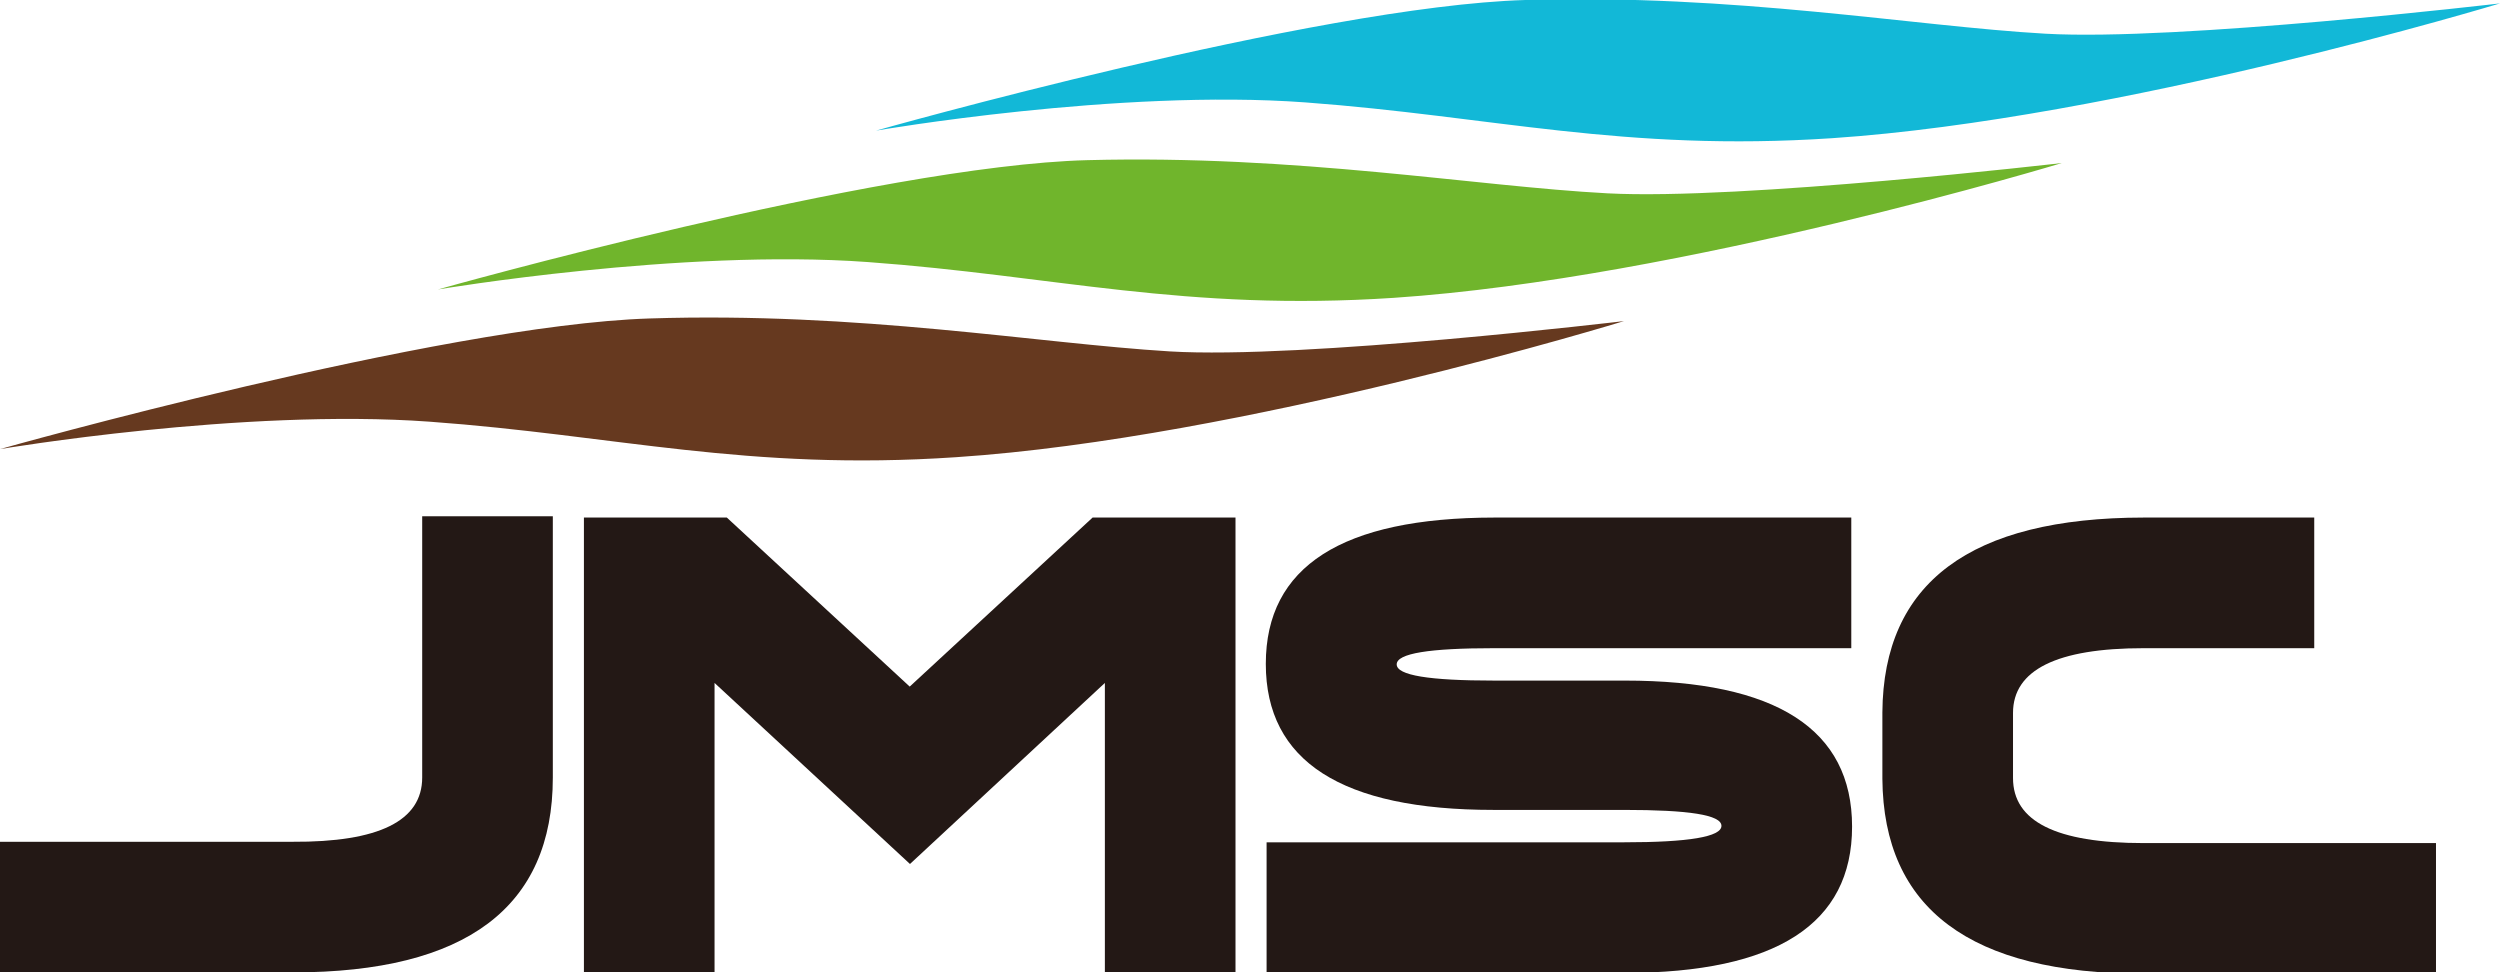 <svg xmlns="http://www.w3.org/2000/svg" viewBox="0 0 95.69 37.22"><defs><style>.cls-1{fill:#12b8d7;}.cls-2{fill:#70b52c;}.cls-3{fill:#66391f;}.cls-4{fill:#231815;}</style></defs><g id="&#x30EC;&#x30A4;&#x30E4;&#x30FC;_2" data-name="&#x30EC;&#x30A4;&#x30E4;&#x30FC; 2"><g id="&#x30EC;&#x30A4;&#x30E4;&#x30FC;_1-2" data-name="&#x30EC;&#x30A4;&#x30E4;&#x30FC; 1"><path class="cls-1" d="M33.53,5S50.34.24,58.38,0,73.21,1,78.29,1.29,95.69.13,95.69.13,81.13,4.55,70.12,5.29c-8,.53-13-.84-20.15-1.37S33.53,5,33.53,5Z"></path><path class="cls-2" d="M16.76,11.08S33.57,6.34,41.62,6.13s14.83,1,19.91,1.27S78.92,6.24,78.92,6.24,64.37,10.66,53.35,11.4c-8,.53-13-.85-20.14-1.37S16.76,11.08,16.76,11.08Z"></path><path class="cls-3" d="M0,17.19s16.81-4.74,24.85-5,14.84.95,19.92,1.26,17.39-1.16,17.39-1.16S47.6,16.77,36.59,17.5c-8,.54-13-.84-20.15-1.36S0,17.19,0,17.19Z"></path><path class="cls-4" d="M16.16,29.76v-10h5v10q0,7.45-9.94,7.46H0v-5H11.19Q16.16,32.25,16.16,29.76Z"></path><path class="cls-4" d="M27.35,26.14V37.22h-5V19.81h5.47l7,6.47,7-6.47h5.47V37.22h-5V26.14l-7.46,6.93Z"></path><path class="cls-4" d="M57.19,19.81H70.86v5H57.19c-2.49,0-3.73.2-3.73.62s1.24.62,3.73.62h5q8.7,0,8.7,5.59t-8.7,5.6H48.48v-5H62.16c2.48,0,3.73-.21,3.73-.63S64.64,31,62.16,31h-5q-8.71,0-8.71-5.59T57.19,19.81Z"></path><path class="cls-4" d="M82.05,19.81h6.53v5H82.05c-3.32,0-5,.83-5,2.48v2.49c0,1.66,1.65,2.49,5,2.49H93.24v5H82.05q-9.94,0-10-7.46V27.27Q72.1,19.82,82.05,19.81Z"></path></g></g></svg>